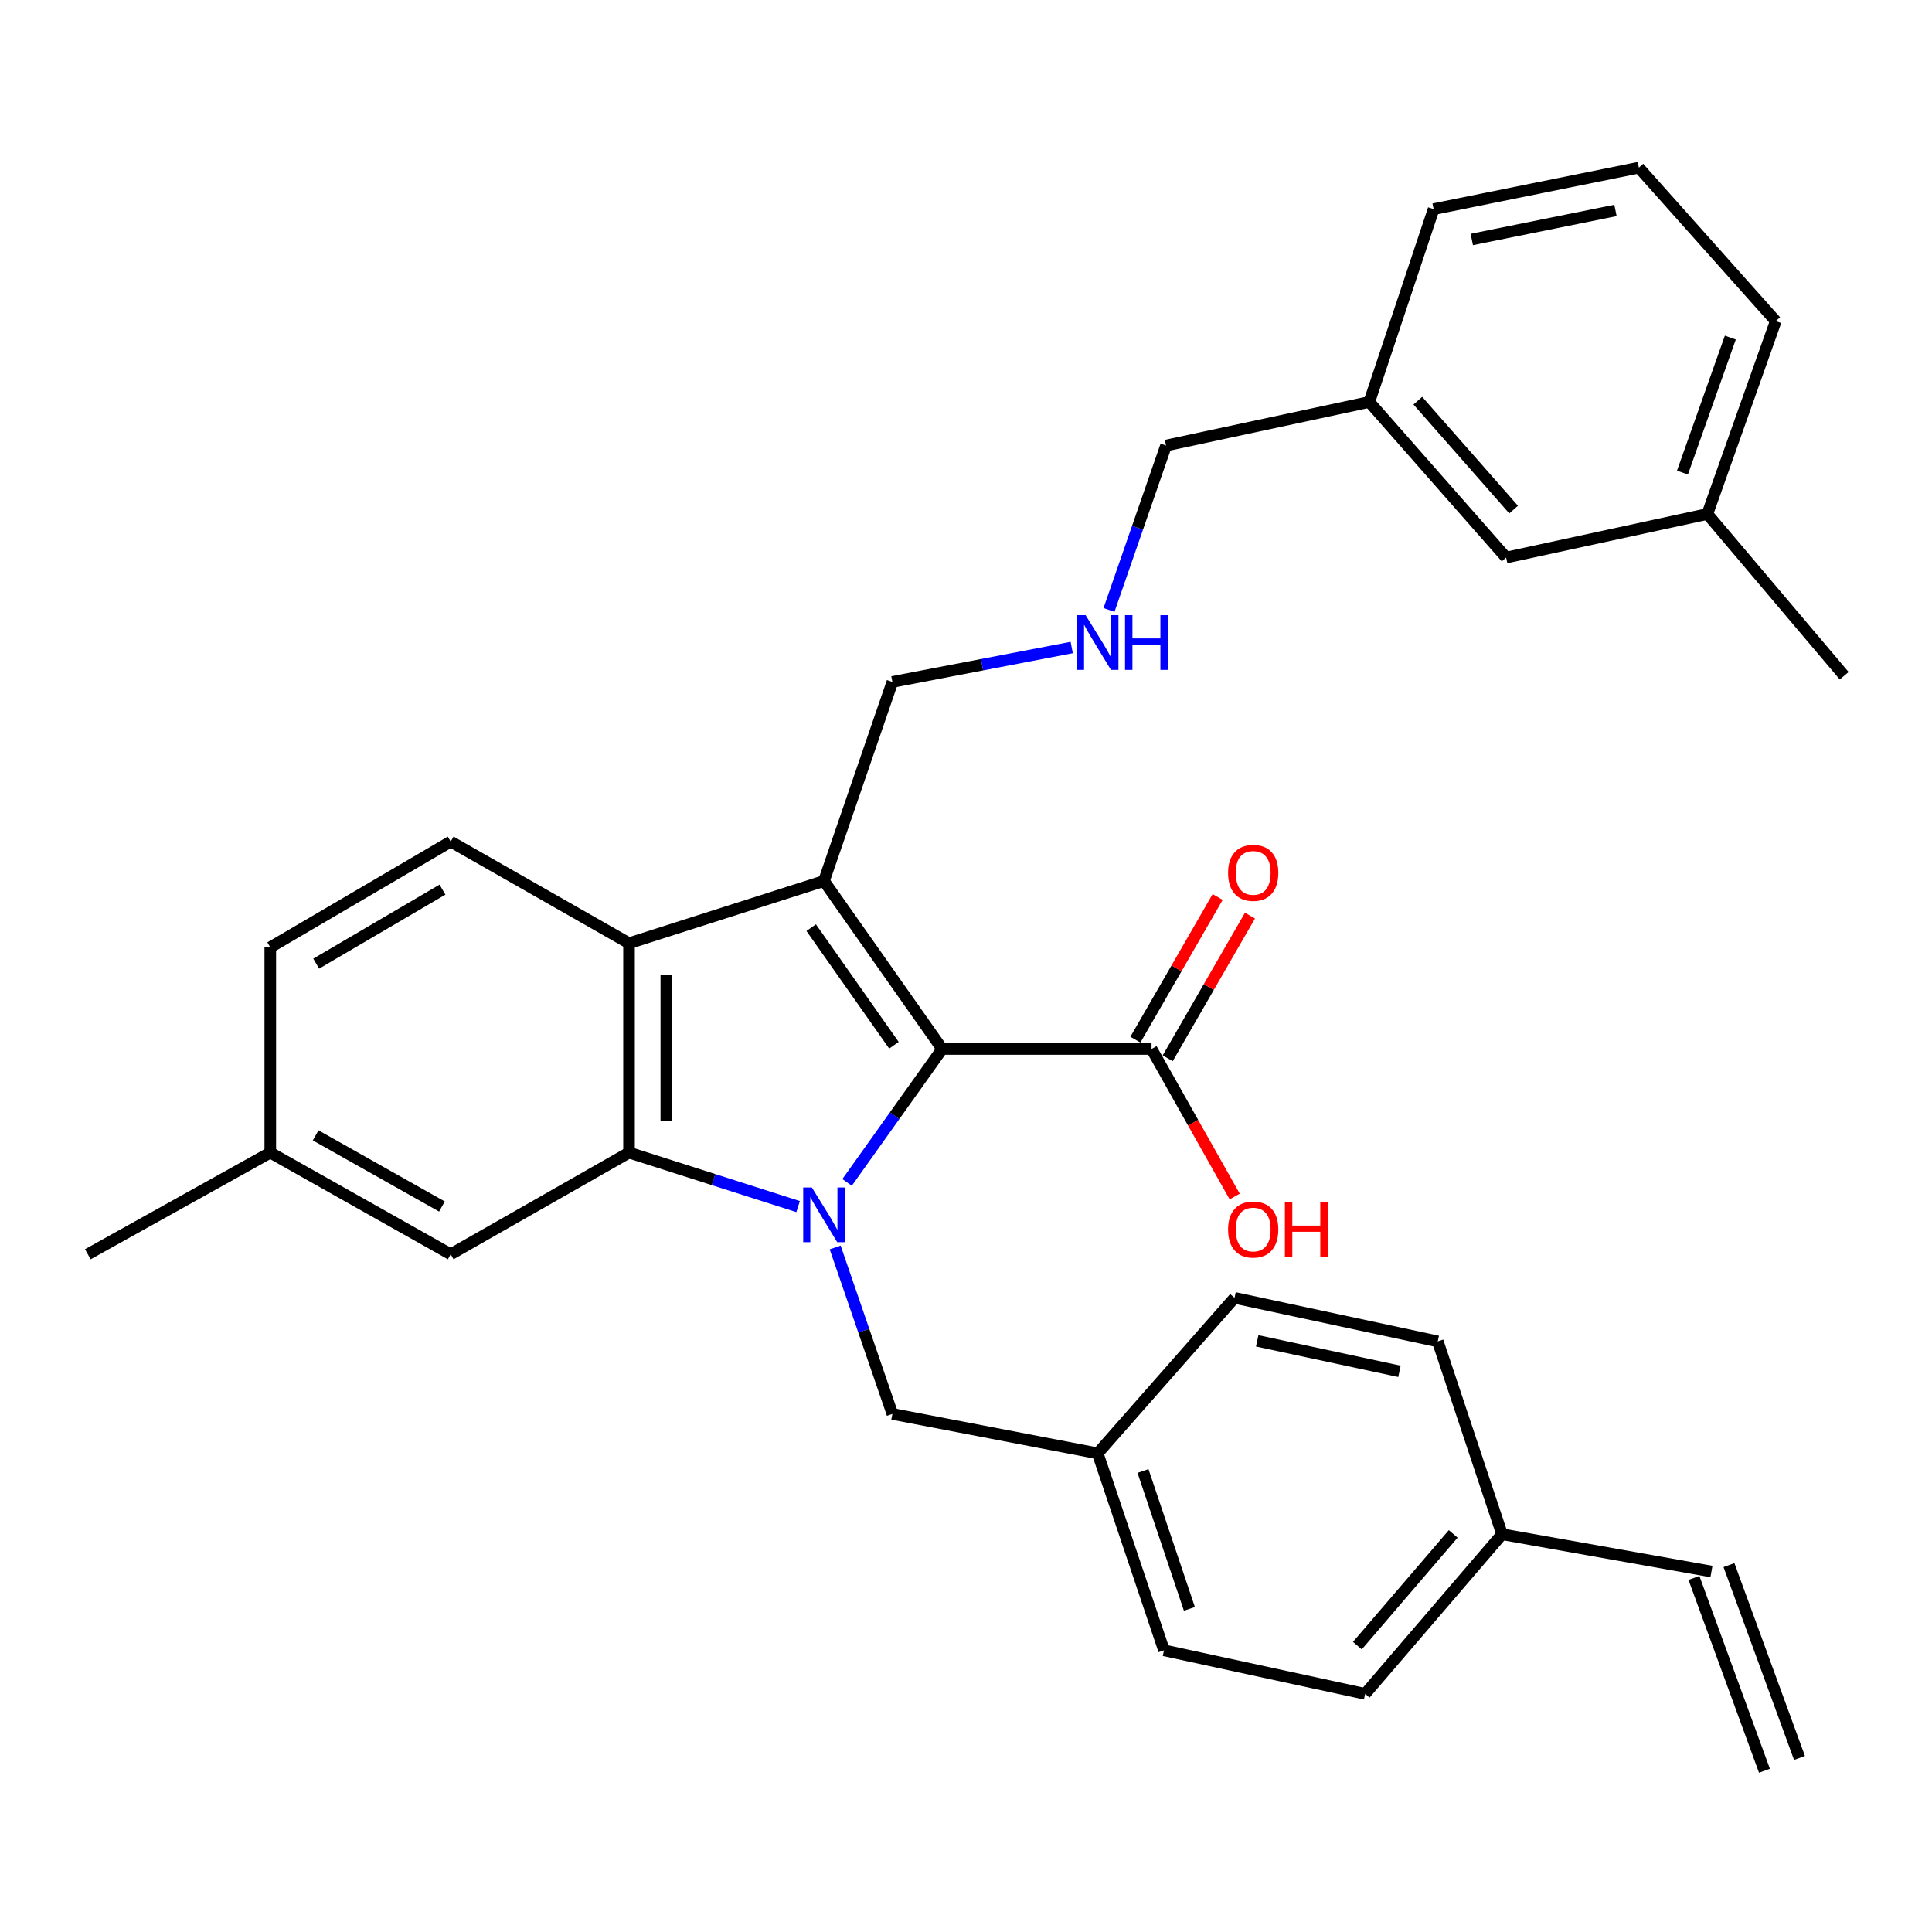 <?xml version='1.0' encoding='iso-8859-1'?>
<svg version='1.1' baseProfile='full'
              xmlns='http://www.w3.org/2000/svg'
                      xmlns:rdkit='http://www.rdkit.org/xml'
                      xmlns:xlink='http://www.w3.org/1999/xlink'
                  xml:space='preserve'
width='1000px' height='1000px' viewBox='0 0 1000 1000'>
<!-- END OF HEADER -->
<rect style='opacity:1.0;fill:#FFFFFF;stroke:none' width='1000' height='1000' x='0' y='0'> </rect>
<path class='bond-0' d='M 438.451,612.008 L 463.059,577.475' style='fill:none;fill-rule:evenodd;stroke:#0000FF;stroke-width:6px;stroke-linecap:butt;stroke-linejoin:miter;stroke-opacity:1' />
<path class='bond-0' d='M 463.059,577.475 L 487.667,542.942' style='fill:none;fill-rule:evenodd;stroke:#000000;stroke-width:6px;stroke-linecap:butt;stroke-linejoin:miter;stroke-opacity:1' />
<path class='bond-2' d='M 413.094,624.529 L 369.339,610.558' style='fill:none;fill-rule:evenodd;stroke:#0000FF;stroke-width:6px;stroke-linecap:butt;stroke-linejoin:miter;stroke-opacity:1' />
<path class='bond-2' d='M 369.339,610.558 L 325.584,596.587' style='fill:none;fill-rule:evenodd;stroke:#000000;stroke-width:6px;stroke-linecap:butt;stroke-linejoin:miter;stroke-opacity:1' />
<path class='bond-5' d='M 432.286,645.688 L 447.096,688.767' style='fill:none;fill-rule:evenodd;stroke:#0000FF;stroke-width:6px;stroke-linecap:butt;stroke-linejoin:miter;stroke-opacity:1' />
<path class='bond-5' d='M 447.096,688.767 L 461.906,731.847' style='fill:none;fill-rule:evenodd;stroke:#000000;stroke-width:6px;stroke-linecap:butt;stroke-linejoin:miter;stroke-opacity:1' />
<path class='bond-1' d='M 487.667,542.942 L 426.482,456.007' style='fill:none;fill-rule:evenodd;stroke:#000000;stroke-width:6px;stroke-linecap:butt;stroke-linejoin:miter;stroke-opacity:1' />
<path class='bond-1' d='M 462.702,541.012 L 419.873,480.158' style='fill:none;fill-rule:evenodd;stroke:#000000;stroke-width:6px;stroke-linecap:butt;stroke-linejoin:miter;stroke-opacity:1' />
<path class='bond-4' d='M 487.667,542.942 L 596.04,542.942' style='fill:none;fill-rule:evenodd;stroke:#000000;stroke-width:6px;stroke-linecap:butt;stroke-linejoin:miter;stroke-opacity:1' />
<path class='bond-9' d='M 426.482,456.007 L 461.906,352.964' style='fill:none;fill-rule:evenodd;stroke:#000000;stroke-width:6px;stroke-linecap:butt;stroke-linejoin:miter;stroke-opacity:1' />
<path class='bond-31' d='M 426.482,456.007 L 325.584,488.224' style='fill:none;fill-rule:evenodd;stroke:#000000;stroke-width:6px;stroke-linecap:butt;stroke-linejoin:miter;stroke-opacity:1' />
<path class='bond-3' d='M 325.584,596.587 L 325.584,488.224' style='fill:none;fill-rule:evenodd;stroke:#000000;stroke-width:6px;stroke-linecap:butt;stroke-linejoin:miter;stroke-opacity:1' />
<path class='bond-3' d='M 344.888,580.332 L 344.888,504.479' style='fill:none;fill-rule:evenodd;stroke:#000000;stroke-width:6px;stroke-linecap:butt;stroke-linejoin:miter;stroke-opacity:1' />
<path class='bond-7' d='M 325.584,596.587 L 233.276,649.202' style='fill:none;fill-rule:evenodd;stroke:#000000;stroke-width:6px;stroke-linecap:butt;stroke-linejoin:miter;stroke-opacity:1' />
<path class='bond-6' d='M 325.584,488.224 L 233.276,435.609' style='fill:none;fill-rule:evenodd;stroke:#000000;stroke-width:6px;stroke-linecap:butt;stroke-linejoin:miter;stroke-opacity:1' />
<path class='bond-8' d='M 604.401,547.764 L 625.693,510.848' style='fill:none;fill-rule:evenodd;stroke:#000000;stroke-width:6px;stroke-linecap:butt;stroke-linejoin:miter;stroke-opacity:1' />
<path class='bond-8' d='M 625.693,510.848 L 646.985,473.933' style='fill:none;fill-rule:evenodd;stroke:#FF0000;stroke-width:6px;stroke-linecap:butt;stroke-linejoin:miter;stroke-opacity:1' />
<path class='bond-8' d='M 587.679,538.119 L 608.971,501.203' style='fill:none;fill-rule:evenodd;stroke:#000000;stroke-width:6px;stroke-linecap:butt;stroke-linejoin:miter;stroke-opacity:1' />
<path class='bond-8' d='M 608.971,501.203 L 630.262,464.288' style='fill:none;fill-rule:evenodd;stroke:#FF0000;stroke-width:6px;stroke-linecap:butt;stroke-linejoin:miter;stroke-opacity:1' />
<path class='bond-15' d='M 596.04,542.942 L 617.558,581.132' style='fill:none;fill-rule:evenodd;stroke:#000000;stroke-width:6px;stroke-linecap:butt;stroke-linejoin:miter;stroke-opacity:1' />
<path class='bond-15' d='M 617.558,581.132 L 639.077,619.322' style='fill:none;fill-rule:evenodd;stroke:#FF0000;stroke-width:6px;stroke-linecap:butt;stroke-linejoin:miter;stroke-opacity:1' />
<path class='bond-13' d='M 461.906,731.847 L 568.166,752.245' style='fill:none;fill-rule:evenodd;stroke:#000000;stroke-width:6px;stroke-linecap:butt;stroke-linejoin:miter;stroke-opacity:1' />
<path class='bond-33' d='M 233.276,435.609 L 139.896,490.337' style='fill:none;fill-rule:evenodd;stroke:#000000;stroke-width:6px;stroke-linecap:butt;stroke-linejoin:miter;stroke-opacity:1' />
<path class='bond-33' d='M 229.03,460.473 L 163.664,498.783' style='fill:none;fill-rule:evenodd;stroke:#000000;stroke-width:6px;stroke-linecap:butt;stroke-linejoin:miter;stroke-opacity:1' />
<path class='bond-17' d='M 233.276,649.202 L 139.896,596.587' style='fill:none;fill-rule:evenodd;stroke:#000000;stroke-width:6px;stroke-linecap:butt;stroke-linejoin:miter;stroke-opacity:1' />
<path class='bond-17' d='M 228.746,624.491 L 163.38,587.661' style='fill:none;fill-rule:evenodd;stroke:#000000;stroke-width:6px;stroke-linecap:butt;stroke-linejoin:miter;stroke-opacity:1' />
<path class='bond-11' d='M 461.906,352.964 L 508.314,344.055' style='fill:none;fill-rule:evenodd;stroke:#000000;stroke-width:6px;stroke-linecap:butt;stroke-linejoin:miter;stroke-opacity:1' />
<path class='bond-11' d='M 508.314,344.055 L 554.721,335.147' style='fill:none;fill-rule:evenodd;stroke:#0000FF;stroke-width:6px;stroke-linecap:butt;stroke-linejoin:miter;stroke-opacity:1' />
<path class='bond-10' d='M 885.843,813.408 L 777.459,794.125' style='fill:none;fill-rule:evenodd;stroke:#000000;stroke-width:6px;stroke-linecap:butt;stroke-linejoin:miter;stroke-opacity:1' />
<path class='bond-12' d='M 876.778,816.724 L 913.285,916.539' style='fill:none;fill-rule:evenodd;stroke:#000000;stroke-width:6px;stroke-linecap:butt;stroke-linejoin:miter;stroke-opacity:1' />
<path class='bond-12' d='M 894.908,810.093 L 931.415,909.908' style='fill:none;fill-rule:evenodd;stroke:#000000;stroke-width:6px;stroke-linecap:butt;stroke-linejoin:miter;stroke-opacity:1' />
<path class='bond-25' d='M 574.016,315.708 L 588.782,273.157' style='fill:none;fill-rule:evenodd;stroke:#0000FF;stroke-width:6px;stroke-linecap:butt;stroke-linejoin:miter;stroke-opacity:1' />
<path class='bond-25' d='M 588.782,273.157 L 603.547,230.606' style='fill:none;fill-rule:evenodd;stroke:#000000;stroke-width:6px;stroke-linecap:butt;stroke-linejoin:miter;stroke-opacity:1' />
<path class='bond-20' d='M 568.166,752.245 L 638.992,671.767' style='fill:none;fill-rule:evenodd;stroke:#000000;stroke-width:6px;stroke-linecap:butt;stroke-linejoin:miter;stroke-opacity:1' />
<path class='bond-21' d='M 568.166,752.245 L 602.485,854.205' style='fill:none;fill-rule:evenodd;stroke:#000000;stroke-width:6px;stroke-linecap:butt;stroke-linejoin:miter;stroke-opacity:1' />
<path class='bond-21' d='M 591.61,761.381 L 615.633,832.753' style='fill:none;fill-rule:evenodd;stroke:#000000;stroke-width:6px;stroke-linecap:butt;stroke-linejoin:miter;stroke-opacity:1' />
<path class='bond-14' d='M 777.459,794.125 L 706.601,876.738' style='fill:none;fill-rule:evenodd;stroke:#000000;stroke-width:6px;stroke-linecap:butt;stroke-linejoin:miter;stroke-opacity:1' />
<path class='bond-14' d='M 752.177,793.949 L 702.577,851.778' style='fill:none;fill-rule:evenodd;stroke:#000000;stroke-width:6px;stroke-linecap:butt;stroke-linejoin:miter;stroke-opacity:1' />
<path class='bond-32' d='M 777.459,794.125 L 744.18,694.31' style='fill:none;fill-rule:evenodd;stroke:#000000;stroke-width:6px;stroke-linecap:butt;stroke-linejoin:miter;stroke-opacity:1' />
<path class='bond-16' d='M 139.896,490.337 L 139.896,596.587' style='fill:none;fill-rule:evenodd;stroke:#000000;stroke-width:6px;stroke-linecap:butt;stroke-linejoin:miter;stroke-opacity:1' />
<path class='bond-29' d='M 139.896,596.587 L 45.455,649.202' style='fill:none;fill-rule:evenodd;stroke:#000000;stroke-width:6px;stroke-linecap:butt;stroke-linejoin:miter;stroke-opacity:1' />
<path class='bond-18' d='M 779.572,288.584 L 708.746,208.063' style='fill:none;fill-rule:evenodd;stroke:#000000;stroke-width:6px;stroke-linecap:butt;stroke-linejoin:miter;stroke-opacity:1' />
<path class='bond-18' d='M 783.443,263.756 L 733.865,207.391' style='fill:none;fill-rule:evenodd;stroke:#000000;stroke-width:6px;stroke-linecap:butt;stroke-linejoin:miter;stroke-opacity:1' />
<path class='bond-24' d='M 779.572,288.584 L 883.719,266.04' style='fill:none;fill-rule:evenodd;stroke:#000000;stroke-width:6px;stroke-linecap:butt;stroke-linejoin:miter;stroke-opacity:1' />
<path class='bond-19' d='M 708.746,208.063 L 603.547,230.606' style='fill:none;fill-rule:evenodd;stroke:#000000;stroke-width:6px;stroke-linecap:butt;stroke-linejoin:miter;stroke-opacity:1' />
<path class='bond-28' d='M 708.746,208.063 L 742.035,108.248' style='fill:none;fill-rule:evenodd;stroke:#000000;stroke-width:6px;stroke-linecap:butt;stroke-linejoin:miter;stroke-opacity:1' />
<path class='bond-22' d='M 638.992,671.767 L 744.18,694.31' style='fill:none;fill-rule:evenodd;stroke:#000000;stroke-width:6px;stroke-linecap:butt;stroke-linejoin:miter;stroke-opacity:1' />
<path class='bond-22' d='M 650.725,694.024 L 724.357,709.805' style='fill:none;fill-rule:evenodd;stroke:#000000;stroke-width:6px;stroke-linecap:butt;stroke-linejoin:miter;stroke-opacity:1' />
<path class='bond-23' d='M 602.485,854.205 L 706.601,876.738' style='fill:none;fill-rule:evenodd;stroke:#000000;stroke-width:6px;stroke-linecap:butt;stroke-linejoin:miter;stroke-opacity:1' />
<path class='bond-30' d='M 883.719,266.04 L 954.545,349.758' style='fill:none;fill-rule:evenodd;stroke:#000000;stroke-width:6px;stroke-linecap:butt;stroke-linejoin:miter;stroke-opacity:1' />
<path class='bond-34' d='M 883.719,266.04 L 919.122,166.215' style='fill:none;fill-rule:evenodd;stroke:#000000;stroke-width:6px;stroke-linecap:butt;stroke-linejoin:miter;stroke-opacity:1' />
<path class='bond-34' d='M 870.836,244.614 L 895.617,174.736' style='fill:none;fill-rule:evenodd;stroke:#000000;stroke-width:6px;stroke-linecap:butt;stroke-linejoin:miter;stroke-opacity:1' />
<path class='bond-26' d='M 848.285,86.777 L 742.035,108.248' style='fill:none;fill-rule:evenodd;stroke:#000000;stroke-width:6px;stroke-linecap:butt;stroke-linejoin:miter;stroke-opacity:1' />
<path class='bond-26' d='M 836.171,108.919 L 761.796,123.949' style='fill:none;fill-rule:evenodd;stroke:#000000;stroke-width:6px;stroke-linecap:butt;stroke-linejoin:miter;stroke-opacity:1' />
<path class='bond-27' d='M 848.285,86.777 L 919.122,166.215' style='fill:none;fill-rule:evenodd;stroke:#000000;stroke-width:6px;stroke-linecap:butt;stroke-linejoin:miter;stroke-opacity:1' />
<path  class='atom-0' d='M 420.222 614.644
L 429.502 629.644
Q 430.422 631.124, 431.902 633.804
Q 433.382 636.484, 433.462 636.644
L 433.462 614.644
L 437.222 614.644
L 437.222 642.964
L 433.342 642.964
L 423.382 626.564
Q 422.222 624.644, 420.982 622.444
Q 419.782 620.244, 419.422 619.564
L 419.422 642.964
L 415.742 642.964
L 415.742 614.644
L 420.222 614.644
' fill='#0000FF'/>
<path  class='atom-9' d='M 635.655 451.797
Q 635.655 444.997, 639.015 441.197
Q 642.375 437.397, 648.655 437.397
Q 654.935 437.397, 658.295 441.197
Q 661.655 444.997, 661.655 451.797
Q 661.655 458.677, 658.255 462.597
Q 654.855 466.477, 648.655 466.477
Q 642.415 466.477, 639.015 462.597
Q 635.655 458.717, 635.655 451.797
M 648.655 463.277
Q 652.975 463.277, 655.295 460.397
Q 657.655 457.477, 657.655 451.797
Q 657.655 446.237, 655.295 443.437
Q 652.975 440.597, 648.655 440.597
Q 644.335 440.597, 641.975 443.397
Q 639.655 446.197, 639.655 451.797
Q 639.655 457.517, 641.975 460.397
Q 644.335 463.277, 648.655 463.277
' fill='#FF0000'/>
<path  class='atom-12' d='M 561.906 318.406
L 571.186 333.406
Q 572.106 334.886, 573.586 337.566
Q 575.066 340.246, 575.146 340.406
L 575.146 318.406
L 578.906 318.406
L 578.906 346.726
L 575.026 346.726
L 565.066 330.326
Q 563.906 328.406, 562.666 326.206
Q 561.466 324.006, 561.106 323.326
L 561.106 346.726
L 557.426 346.726
L 557.426 318.406
L 561.906 318.406
' fill='#0000FF'/>
<path  class='atom-12' d='M 582.306 318.406
L 586.146 318.406
L 586.146 330.446
L 600.626 330.446
L 600.626 318.406
L 604.466 318.406
L 604.466 346.726
L 600.626 346.726
L 600.626 333.646
L 586.146 333.646
L 586.146 346.726
L 582.306 346.726
L 582.306 318.406
' fill='#0000FF'/>
<path  class='atom-16' d='M 635.655 636.402
Q 635.655 629.602, 639.015 625.802
Q 642.375 622.002, 648.655 622.002
Q 654.935 622.002, 658.295 625.802
Q 661.655 629.602, 661.655 636.402
Q 661.655 643.282, 658.255 647.202
Q 654.855 651.082, 648.655 651.082
Q 642.415 651.082, 639.015 647.202
Q 635.655 643.322, 635.655 636.402
M 648.655 647.882
Q 652.975 647.882, 655.295 645.002
Q 657.655 642.082, 657.655 636.402
Q 657.655 630.842, 655.295 628.042
Q 652.975 625.202, 648.655 625.202
Q 644.335 625.202, 641.975 628.002
Q 639.655 630.802, 639.655 636.402
Q 639.655 642.122, 641.975 645.002
Q 644.335 647.882, 648.655 647.882
' fill='#FF0000'/>
<path  class='atom-16' d='M 665.055 622.322
L 668.895 622.322
L 668.895 634.362
L 683.375 634.362
L 683.375 622.322
L 687.215 622.322
L 687.215 650.642
L 683.375 650.642
L 683.375 637.562
L 668.895 637.562
L 668.895 650.642
L 665.055 650.642
L 665.055 622.322
' fill='#FF0000'/>
</svg>
